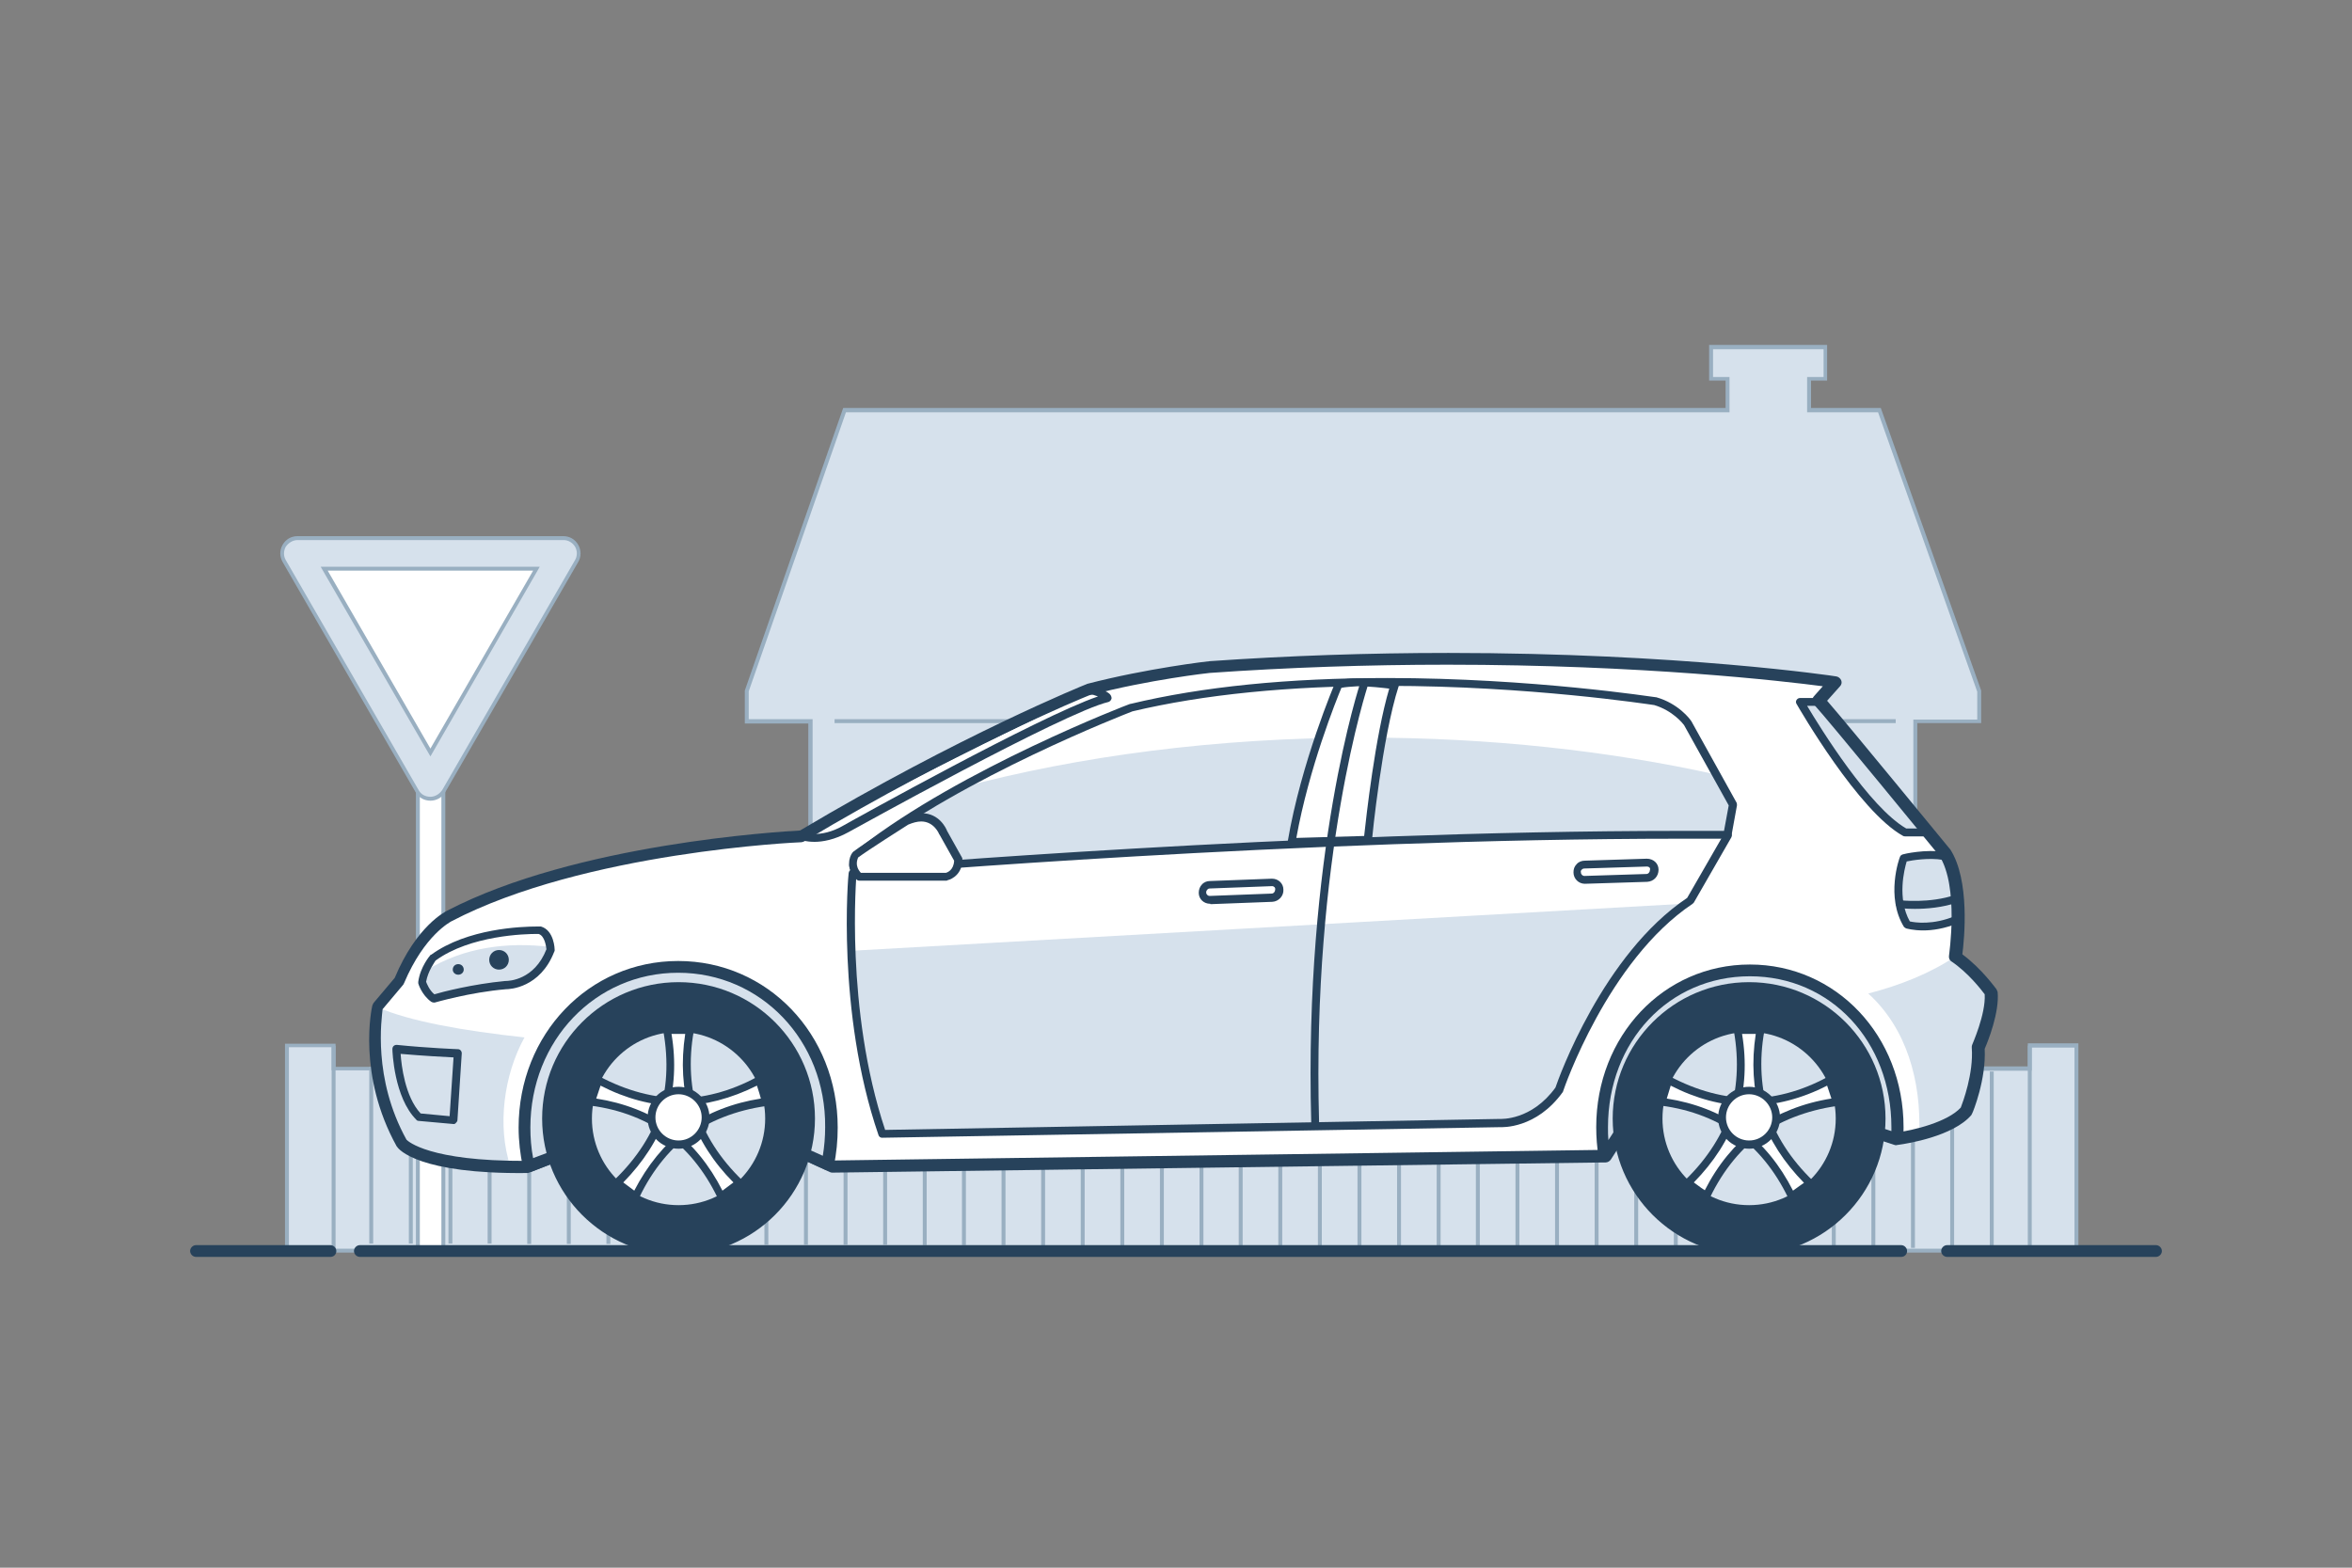 <?xml version="1.0" encoding="utf-8"?>
<!-- Generator: Adobe Illustrator 19.0.0, SVG Export Plug-In . SVG Version: 6.00 Build 0)  -->
<svg version="1.1" xmlns="http://www.w3.org/2000/svg" xmlns:xlink="http://www.w3.org/1999/xlink" x="0px" y="0px"
	 viewBox="0 0 600 400" style="enable-background:new 0 0 600 400;" xml:space="preserve">
<rect x="0" y="0" width="600" height="400" fill="#808080" stroke="none"/>
<style type="text/css">
	.st0{fill:#D6E1EC;}
	.st1{fill:#99AFC1;}
	.st2{fill:#FFFFFF;}
	.st3{fill:#27425B;}
</style>
<g id="Layer_5">
	<polygon class="st0" points="85.1,272.6 206.7,272.6 206.7,189.6 206.7,184 190.5,184 190.5,176.3 215.4,104.6 440.7,104.6 
		440.7,96.6 436.5,96.6 436.5,88.4 465.6,88.4 465.6,96.6 461.5,96.6 461.5,104.6 479.4,104.6 504.9,176.3 504.9,184 488.6,184 
		488.6,189.6 488.6,272.6 517.8,272.6 517.8,266.8 529.7,266.8 529.7,319.1 517.8,319.1 494.8,319.1 425.9,319.1 417.7,319.1 
		368.1,319.1 359.9,319.1 291,319.1 85.1,319.1 73.2,319.1 73.2,266.8 85.1,266.8 	"/>
	<path class="st1" d="M530.2,319.6H72.7v-53.3h12.9v5.9h120.6v-87.6H190l0-8.4l25.1-72.1h225.1v-7H436v-9.1h30.1v9.1H462v7h17.8
		l0.1,0.3l25.5,71.8v8.3h-16.3v87.6h28.2v-5.9h12.9V319.6z M73.7,318.6h455.5v-51.3h-10.9v5.9h-30.2v-89.6h16.3v-7.1l-25.3-71.3H461
		v-9h4.2v-7.1H437v7.1h4.2v9H215.8L191,176.4v7.1h16.3v89.6H84.6v-5.9H73.7V318.6z"/>
	<rect x="84.6" y="266.8" class="st1" width="1" height="52.3"/>
	<rect x="517.3" y="266.8" class="st1" width="1" height="52.3"/>
	<rect x="212.9" y="183.5" class="st1" width="270.7" height="1"/>
	<rect x="94.2" y="272.2" class="st1" width="1" height="45.1"/>
	<rect x="104.3" y="272.2" class="st1" width="1" height="45.1"/>
	<rect x="114.4" y="272.2" class="st1" width="1" height="45.1"/>
	<rect x="124.4" y="272.2" class="st1" width="1" height="45.1"/>
	<rect x="134.5" y="272.3" class="st1" width="1" height="45.1"/>
	<rect x="144.6" y="272.3" class="st1" width="1" height="45.1"/>
	<rect x="154.7" y="272.3" class="st1" width="1" height="45.1"/>
	<rect x="164.8" y="272.4" class="st1" width="1" height="45.1"/>
	<rect x="174.9" y="272.4" class="st1" width="1" height="45.1"/>
	<rect x="184.9" y="272.4" class="st1" width="1" height="45.1"/>
	<rect x="195" y="272.5" class="st1" width="1" height="45.1"/>
	<rect x="205.1" y="272.5" class="st1" width="1" height="45.1"/>
	<rect x="215.2" y="272.5" class="st1" width="1" height="45.1"/>
	<rect x="225.3" y="272.5" class="st1" width="1" height="45.1"/>
	<rect x="235.4" y="272.6" class="st1" width="1" height="45.1"/>
	<rect x="245.4" y="272.6" class="st1" width="1" height="45.1"/>
	<rect x="255.5" y="272.6" class="st1" width="1" height="45.1"/>
	<rect x="265.6" y="272.7" class="st1" width="1" height="45.1"/>
	<rect x="275.7" y="272.7" class="st1" width="1" height="45.1"/>
	<rect x="285.8" y="272.7" class="st1" width="1" height="45.1"/>
	<rect x="295.9" y="272.7" class="st1" width="1" height="45.1"/>
	<rect x="306" y="272.8" class="st1" width="1" height="45.1"/>
	<rect x="316" y="272.8" class="st1" width="1" height="45.1"/>
	<rect x="326.1" y="272.8" class="st1" width="1" height="45.1"/>
	<rect x="336.2" y="272.9" class="st1" width="1" height="45.1"/>
	<rect x="346.3" y="272.9" class="st1" width="1" height="45.1"/>
	<rect x="356.4" y="272.9" class="st1" width="1" height="45.1"/>
	<rect x="366.5" y="272.9" class="st1" width="1" height="45.1"/>
	<rect x="376.5" y="273" class="st1" width="1" height="45.1"/>
	<rect x="386.6" y="273" class="st1" width="1" height="45.1"/>
	<rect x="396.7" y="273" class="st1" width="1" height="45.1"/>
	<rect x="406.8" y="273.1" class="st1" width="1" height="45.1"/>
	<rect x="416.9" y="273.1" class="st1" width="1" height="45.1"/>
	<rect x="427" y="273.1" class="st1" width="1" height="45.1"/>
	<rect x="437" y="273.2" class="st1" width="1" height="45.1"/>
	<rect x="447.1" y="273.2" class="st1" width="1" height="45.1"/>
	<rect x="457.2" y="273.2" class="st1" width="1" height="45.1"/>
	<rect x="467.3" y="273.2" class="st1" width="1" height="45.1"/>
	<rect x="477.4" y="273.3" class="st1" width="1" height="45.1"/>
	<rect x="487.5" y="273.3" class="st1" width="1" height="45.1"/>
	<rect x="497.5" y="273.3" class="st1" width="1" height="45.1"/>
	<rect x="507.6" y="273.4" class="st1" width="1" height="45.1"/>
	<rect x="106.6" y="170.5" class="st2" width="6.5" height="148"/>
	<path class="st1" d="M113.6,319h-7.5V170h7.5V319z M107.1,318h5.5V171h-5.5V318z"/>
	<path class="st0" d="M109.8,203.8c-1.4,0-2.7-0.8-3.4-2l-33.9-58.7c-0.7-1.2-0.7-2.7,0-3.9c0.7-1.2,2-2,3.4-2h67.8
		c1.4,0,2.7,0.7,3.4,2c0.7,1.2,0.7,2.7,0,3.9l-33.9,58.7C112.5,203,111.2,203.8,109.8,203.8z"/>
	<path class="st1" d="M109.8,204.3c-1.6,0-3-0.8-3.8-2.2l-33.9-58.7c-0.8-1.4-0.8-3,0-4.4c0.8-1.4,2.2-2.2,3.8-2.2h67.8
		c1.6,0,3,0.8,3.8,2.2c0.8,1.4,0.8,3.1,0,4.4l-33.9,58.7C112.9,203.4,111.4,204.3,109.8,204.3z M75.9,137.8c-1.2,0-2.3,0.7-3,1.7
		c-0.6,1.1-0.6,2.4,0,3.4l33.9,58.7c0.6,1.1,1.7,1.7,3,1.7c1.2,0,2.3-0.7,3-1.7l33.9-58.7c0.6-1,0.6-2.4,0-3.4
		c-0.6-1-1.7-1.7-2.9-1.7H75.9z"/>
	<polygon class="st2" points="82.7,145.1 136.9,145.1 109.8,192 	"/>
	<path class="st1" d="M109.8,193l-28-48.4h55.9L109.8,193z M83.6,145.6l26.2,45.4l26.2-45.4H83.6z"/>
</g>
<g id="Layer_1">
	<path class="st2" d="M504.7,267.2c0.6,7.7-3,16.2-3,16.2c-4.2,4.9-15.3,6.8-17.7,7.1c-0.3,0-0.5,0.1-0.5,0.1l-6.6-2.2l-64,1.4
		l-3.3,5.2h-0.3l-196.9,2.8l-1.3-0.6l-5.6-2.5l-63.7,0.3l-7,2.7l-0.5,0.2c-27.5,0.3-31.9-6.1-31.9-6.1c-9.9-17.9-6.1-34.9-6.1-34.9
		l5.5-6.6c5.5-13.2,12.6-16.5,12.6-16.5c34.6-18.1,89.9-20.3,89.9-20.3c41.5-24.8,73.1-37.4,73.1-37.4c15.5-4.1,31.1-5.8,31.1-5.8
		c92.1-6.3,159.5,3.9,159.5,3.9l-4.1,4.7c3.8,4.1,32.1,38.7,32.1,38.7c5.5,8.5,2.8,26.7,2.8,26.7c5.2,3.6,9.1,9.1,9.1,9.1
		C508.5,258.6,504.7,267.2,504.7,267.2z"/>
	<path class="st0" d="M133.8,264.7c-15.7-1.7-29.2-4.1-37.5-7.7c-0.5,2.3-3,18.1,6.1,34.6c0,0,4,5.7,27.8,6
		C126.8,287.4,128.5,274.3,133.8,264.7z"/>
	<path class="st0" d="M508,253.1c0,0-5.5-5.9-9.1-9.1c-6.6,4.4-14.2,7.4-22.3,9.5c9.8,8.9,13.5,22.3,13,35.8c4.2-1.1,9.5-2.9,12.1-6
		c0,0,3.6-8.5,3-16.2C504.7,267.2,508.5,258.6,508,253.1z"/>
</g>
<g id="Layer_2">
	<path class="st0" d="M464.3,179.1h-5.1c0,0,15.5,27,26.8,33.3h5.8L464.3,179.1z"/>
	<path class="st3" d="M491.8,213.4H486c-0.2,0-0.3,0-0.5-0.1c-11.4-6.3-26.5-32.5-27.2-33.7c-0.2-0.3-0.2-0.7,0-1
		c0.2-0.3,0.5-0.5,0.9-0.5h5.1c0.3,0,0.6,0.1,0.8,0.4l27.5,33.3c0.2,0.3,0.3,0.7,0.1,1.1C492.6,213.1,492.2,213.4,491.8,213.4z
		 M486.3,211.4h3.4l-25.9-31.3H461C464.4,185.8,476.9,206,486.3,211.4z"/>
	<path class="st0" d="M495.8,218.3c-4.5-0.8-10.2,0.6-10.2,0.6s-3.6,9.6,1,17c0,0,5.4,1.7,12.6-1.3L495.8,218.3z"/>
	<path class="st3" d="M212.4,299.2c-0.2,0-0.4,0-0.6-0.1l-1.3-0.6l-5.2-2.4l-63.1,0.3l-7.2,2.8c-0.2,0.1-0.4,0.1-0.6,0.1
		c-27.5,0.3-32.7-6-33.1-6.7c0,0-0.1-0.1-0.1-0.1c-10.1-18.2-6.4-35.3-6.2-36c0.1-0.2,0.2-0.4,0.3-0.6l5.4-6.4
		c5.6-13.4,13-16.9,13.3-17.1c33-17.2,85.1-20.2,90.1-20.5c41-24.4,72.7-37.2,73-37.3c0.1,0,0.1,0,0.2-0.1c15.4-4,31.1-5.8,31.3-5.8
		c20.1-1.4,40.6-2.1,60.9-2.1c59,0,98.6,5.9,99,6c0.5,0.1,1,0.5,1.2,1c0.2,0.5,0.1,1.1-0.3,1.5l-3.3,3.7c6,6.9,30.2,36.5,31.3,37.8
		c0,0,0.1,0.1,0.1,0.1c5.1,7.9,3.6,22.9,3.1,26.8c5,3.7,8.5,8.7,8.7,8.9c0.1,0.2,0.2,0.5,0.3,0.7c0.5,5.2-2.5,12.7-3.3,14.5
		c0.4,7.8-3,16.2-3.2,16.5c-0.1,0.1-0.1,0.3-0.2,0.4c-4.6,5.4-16.3,7.3-18.6,7.6c-0.3,0-0.5,0.1-0.5,0.1c-0.2,0-0.4,0-0.6-0.1
		l-6.4-2.1l-63,1.4l-2.9,4.5c-0.3,0.4-0.8,0.7-1.3,0.7h-0.3L212.4,299.2C212.4,299.2,212.4,299.2,212.4,299.2z M103.7,290.8
		c0.4,0.4,5.8,5.5,30.3,5.4l0.3-0.1l7-2.7c0.2-0.1,0.3-0.1,0.5-0.1l63.7-0.3c0.2,0,0.4,0,0.6,0.1l6.5,3l196-2.7l2.9-4.5
		c0.3-0.4,0.7-0.7,1.2-0.7l64-1.4c0.2,0,0.3,0,0.5,0.1l6.3,2.1l0.1,0c4.6-0.6,13.2-2.7,16.6-6.4c0.5-1.3,3.3-8.7,2.8-15.3
		c0-0.3,0-0.5,0.1-0.7c0-0.1,3.5-7.8,3.2-12.9c-0.9-1.2-4.2-5.5-8.5-8.4c-0.5-0.3-0.7-0.9-0.6-1.5c0-0.2,2.6-17.6-2.5-25.5
		c-1.4-1.7-28.3-34.6-32-38.6c-0.5-0.6-0.5-1.4,0-2l2.3-2.6c-9.9-1.3-45.9-5.5-95.8-5.5c-20.3,0-40.7,0.7-60.6,2.1
		c-0.1,0-15.5,1.7-30.7,5.7c-1.8,0.7-33,13.5-72.8,37.3c-0.2,0.1-0.5,0.2-0.7,0.2c-0.5,0-55.3,2.4-89.3,20.2
		c-0.1,0.1-6.8,3.4-12,15.7c-0.1,0.1-0.1,0.3-0.2,0.4l-5.3,6.3C97.4,259.8,95,275.1,103.7,290.8z"/>
	<path class="st3" d="M207.8,214.8c-2.2,0-3.6-0.5-3.7-0.5c-0.4-0.1-0.6-0.5-0.6-0.9c0-0.4,0.2-0.7,0.5-0.9
		c28.3-16.6,72.8-37.2,73.2-37.4c0.2-0.1,0.4-0.1,0.7-0.1c4.3,1.1,5.2,1.9,5.5,2.5c0.2,0.4,0.2,0.8,0.1,0.9
		c-0.1,0.3-0.4,0.6-0.7,0.7c-11.5,2.7-65.7,32.9-66.3,33.2C212.9,214.3,209.8,214.8,207.8,214.8z M207.3,212.8c0.1,0,0.3,0,0.4,0
		c1.8,0,4.5-0.4,7.7-2.3c2.1-1.2,49.7-27.7,64.7-32.8c-0.6-0.2-1.4-0.5-2.5-0.8C273.7,178.8,234.3,197.2,207.3,212.8z"/>
	<path class="st0" d="M101.1,267.7c0,0,0.3,11.8,5.8,17.3l8.8,0.8l1.1-17C116.8,268.8,109.1,268.5,101.1,267.7z"/>
	<path class="st3" d="M115.7,286.8C115.6,286.8,115.6,286.8,115.7,286.8l-8.9-0.8c-0.2,0-0.5-0.1-0.6-0.3c-5.7-5.7-6.1-17.5-6.1-18
		c0-0.3,0.1-0.6,0.3-0.8c0.2-0.2,0.5-0.3,0.8-0.3c7.8,0.8,15.5,1.1,15.6,1.1c0.3,0,0.5,0.1,0.7,0.3c0.2,0.2,0.3,0.5,0.3,0.7l-1.1,17
		c0,0.3-0.1,0.5-0.3,0.7C116.1,286.8,115.9,286.8,115.7,286.8z M107.3,284.1l7.4,0.7l1-15c-2.2-0.1-7.7-0.4-13.5-0.9
		C102.4,271.8,103.3,279.8,107.3,284.1z"/>
	<path class="st0" d="M212.2,287.6c0,3.3-0.3,6.4-1,9.4l-5.6-2.5l-63.7,0.3l-7,2.7c-0.7-3.2-1.1-6.4-1.1-9.8c0-23.2,17.5-41,39.2-41
		C194.6,246.7,212.2,264.5,212.2,287.6z"/>
	<path class="st3" d="M134.9,299c-0.2,0-0.5-0.1-0.7-0.2c-0.4-0.2-0.7-0.6-0.8-1c-0.7-3.3-1.1-6.7-1.1-10.1
		c0-23.8,17.9-42.5,40.7-42.5c22.8,0,40.7,18.7,40.7,42.5c0,3.3-0.3,6.6-1,9.8c-0.1,0.4-0.4,0.8-0.8,1c-0.4,0.2-0.9,0.2-1.3,0
		l-5.3-2.4l-63.1,0.3l-6.7,2.6C135.2,298.9,135.1,299,134.9,299z M173,248.2c-21.1,0-37.7,17.3-37.7,39.5c0,2.6,0.2,5.2,0.7,7.8
		l5.3-2c0.2-0.1,0.3-0.1,0.5-0.1l63.7-0.3c0.2,0,0.4,0,0.6,0.1l3.8,1.7c0.4-2.4,0.6-4.8,0.6-7.3C210.7,265.5,194.1,248.2,173,248.2z
		"/>
	<path class="st0" d="M484,287.6c0,0.9,0,1.9-0.1,2.8c-0.3,0-0.5,0.1-0.5,0.1l-6.6-2.2l-64,1.4l-3.3,5.2h-0.3
		c-0.4-2.4-0.6-4.8-0.6-7.3c0-23.2,16.9-40,37.7-40C467.2,247.6,484,264.5,484,287.6z"/>
	<path class="st3" d="M409.6,296.4h-0.3c-0.7,0-1.4-0.5-1.5-1.3c-0.4-2.4-0.6-4.9-0.6-7.5c0-23.3,17.2-41.5,39.2-41.5
		c22,0,39.2,18.2,39.2,41.5c0,1,0,1.9-0.1,2.9c0,0.7-0.6,1.3-1.3,1.4c-0.3,0-0.5,0.1-0.5,0.1c-0.2,0-0.4,0-0.6-0.1l-6.4-2.1l-63,1.4
		l-2.9,4.5C410.6,296.2,410.1,296.4,409.6,296.4z M446.4,249.1c-20.6,0-36.2,16.6-36.2,38.5c0,1.1,0,2.2,0.1,3.3l1.3-2
		c0.3-0.4,0.7-0.7,1.2-0.7l64-1.4c0.2,0,0.3,0,0.5,0.1l5.2,1.7c0-0.3,0-0.7,0-1C482.5,265.7,467,249.1,446.4,249.1z"/>
	<path class="st0" d="M440.6,213l1.4-7.7l-11.6-20.9c0,0-0.3-4.9-8.2-5.5c0,0-76.2-12.1-133.6,1.6c0,0-42.6,16.2-68.7,36.6
		c0,0-6.6,6.3,2.8,5C222.6,222.1,338.6,212.2,440.6,213z"/>
	<path class="st2" d="M348.1,188.2c32.1,0,62.5,3.4,89.6,9.4l-7.3-13.2c0,0-0.3-4.9-8.2-5.5c0,0-76.2-12.1-133.6,1.6
		c0,0-21.8,8.3-43.7,20.5C275.2,192.9,310.5,188.2,348.1,188.2z"/>
	<path class="st3" d="M220.3,223.3L220.3,223.3c-1.9,0-3.1-0.5-3.5-1.6c-0.8-2,1.6-4.5,2.4-5.3c0,0,0.1,0,0.1-0.1
		c25.9-20.2,68.6-36.6,69-36.7c0,0,0.1,0,0.1,0c18.3-4.4,40.3-6.6,65.5-6.6c37,0,68.2,4.9,68.5,4.9c0,0,0.1,0,0.1,0
		c5.7,1.6,8.7,5.7,8.8,5.9c0,0,0,0.1,0.1,0.1l11.6,20.9c0.1,0.2,0.1,0.4,0.1,0.7l-1.4,7.7c-0.1,0.5-0.5,0.8-1,0.8c-4,0-8,0-12,0
		c-97.7,0-204.8,9-205.9,9.1C221.8,223.2,221,223.3,220.3,223.3z M220.5,217.9c-1.1,1.1-2.1,2.6-1.9,3c0,0.1,0.4,0.4,1.7,0.4
		c0.6,0,1.3-0.1,2.2-0.2c1.1-0.1,108.3-9.1,206.1-9.1c3.8,0,7.5,0,11.2,0l1.2-6.5l-11.4-20.5c-0.3-0.4-2.9-3.7-7.6-5.1
		c-1.5-0.2-32-4.9-68.1-4.9c-25,0-46.9,2.2-65,6.5C287.1,182.2,245.8,198.2,220.5,217.9z"/>
	<path class="st3" d="M490.6,237.4c-2.6,0-4.2-0.5-4.3-0.5c-0.2-0.1-0.4-0.2-0.6-0.4c-4.7-7.7-1.2-17.5-1-17.9
		c0.1-0.3,0.4-0.5,0.7-0.6c0.2-0.1,5.9-1.4,10.6-0.6c0.5,0.1,0.9,0.6,0.8,1.2c-0.1,0.5-0.6,0.9-1.2,0.8c-3.5-0.6-7.8,0.1-9.2,0.4
		c-0.6,2-2.5,9.4,0.8,15.3c1.3,0.3,5.9,1,11.6-1.4c0.5-0.2,1.1,0,1.3,0.5c0.2,0.5,0,1.1-0.5,1.3C496,237,492.9,237.4,490.6,237.4z"
		/>
	<path class="st0" d="M217.1,242.6c0.5,12.9,2.3,30.2,7.9,46.7l157.5-2.9c0,0,8.6,0.6,15.1-8.6c0,0,10.7-31.9,31.9-47.2L217.1,242.6
		z"/>
	<path class="st3" d="M225,290.3c-0.4,0-0.8-0.3-0.9-0.7c-10.8-31.5-7.7-66.6-7.6-66.9c0.1-0.5,0.5-1,1.1-0.9c0.5,0.1,1,0.5,0.9,1.1
		c0,0.3-3,34.5,7.3,65.4l156.8-2.8c0.4,0,8.1,0.4,14.2-8c0.8-2.4,12.1-34,33.6-48.4l9.5-16.5c0.3-0.5,0.9-0.6,1.4-0.4
		c0.5,0.3,0.6,0.9,0.4,1.4l-9.6,16.7c-0.1,0.1-0.2,0.2-0.3,0.3c-21.7,14.5-32.9,47.4-33,47.7c0,0.1-0.1,0.2-0.1,0.3
		c-6.8,9.5-15.6,9-16,9L225,290.3C225,290.3,225,290.3,225,290.3z"/>
	<path class="st2" d="M341.4,174.6c0,0-8.6,20-12,40.2l19.4-0.6c0,0,2.6-26.3,6.8-39.4C355.7,174.9,346,173.5,341.4,174.6z"/>
	<path class="st3" d="M328.3,215.9l0.2-1.2c3.4-20.1,12-40.3,12.1-40.5l0.2-0.5l0.5-0.1c1.3-0.3,3-0.5,5.1-0.5
		c4.5,0,9.4,0.7,9.6,0.7l1.2,0.2l-0.4,1.1c-4.2,12.9-6.8,38.9-6.8,39.2l-0.1,0.9L328.3,215.9z M342.2,175.5
		c-1.3,3.1-8.3,20.5-11.5,38.3l17.3-0.5c0.5-4.6,2.8-25.5,6.4-37.6c-1.7-0.2-5-0.6-8.1-0.6C344.6,175.2,343.2,175.3,342.2,175.5z"/>
	<path class="st3" d="M335.5,287.4c-0.5,0-1-0.4-1-1c-1.9-68.6,12.4-112,12.6-112.4c0.2-0.5,0.7-0.8,1.3-0.6
		c0.5,0.2,0.8,0.7,0.6,1.3c-0.1,0.4-14.4,43.5-12.5,111.7C336.5,286.9,336,287.4,335.5,287.4C335.5,287.4,335.5,287.4,335.5,287.4z"
		/>
	<path class="st3" d="M308.7,230.6c-1.6,0-2.9-1.2-2.9-2.8c0-0.8,0.3-1.6,0.8-2.1c0.5-0.6,1.3-0.9,2-0.9l15.8-0.6c0,0,0.1,0,0.1,0
		c1.6,0,2.9,1.2,2.9,2.8c0.1,1.6-1.2,3-2.8,3.1l-15.8,0.6C308.8,230.6,308.7,230.6,308.7,230.6z M324.5,226.1l-15.9,0.6
		c-0.2,0-0.5,0.1-0.6,0.3c-0.2,0.2-0.3,0.4-0.3,0.7c0,0.5,0.4,0.9,0.9,0.9v1l0-1l15.8-0.6c0.5,0,0.9-0.5,0.9-1
		C325.4,226.5,325,226.1,324.5,226.1z"/>
	<path class="st3" d="M404.3,225.5c-1.6,0-2.9-1.3-2.9-2.9c0-0.8,0.2-1.5,0.8-2.1c0.5-0.6,1.3-0.9,2.1-0.9l15.8-0.5c0,0,0,0,0,0
		c1.7,0,3,1.2,3,2.8c0,1.7-1.2,3-2.9,3.1L404.3,225.5C404.4,225.5,404.3,225.5,404.3,225.5z M420.1,221.1l-15.9,0.5
		c-0.3,0-0.5,0.1-0.7,0.3c-0.2,0.2-0.3,0.4-0.2,0.7c0,0.5,0.4,0.9,0.9,0.9l0,1l0-1l15.8-0.5c0.5,0,0.9-0.5,0.9-1
		C421.1,221.5,420.7,221.1,420.1,221.1z"/>
	<path class="st3" d="M139.8,285.3c0,18.4,14.9,33.3,33.3,33.3c18.4,0,33.3-14.9,33.3-33.3c0-18.4-14.9-33.3-33.3-33.3
		C154.7,252,139.8,266.9,139.8,285.3z"/>
	<path class="st3" d="M173.1,320.2c-19.2,0-34.8-15.6-34.8-34.8s15.6-34.8,34.8-34.8c19.2,0,34.8,15.6,34.8,34.8
		S192.3,320.2,173.1,320.2z M173.1,253.5c-17.5,0-31.8,14.3-31.8,31.8c0,17.5,14.3,31.8,31.8,31.8c17.5,0,31.8-14.3,31.8-31.8
		C204.9,267.8,190.6,253.5,173.1,253.5z"/>
	<path class="st0" d="M173.1,310.1c-13.7,0-24.8-11.1-24.8-24.8c0-13.7,11.1-24.8,24.8-24.8c13.7,0,24.8,11.1,24.8,24.8
		C197.9,299,186.7,310.1,173.1,310.1z"/>
	<path class="st2" d="M177.4,285.2c-2.8,0-5.7,0-8.6,0c2.5-7.4,2.7-15,1.4-22.4c1.9,0,3.9,0,5.8,0
		C174.7,270.1,174.9,277.8,177.4,285.2z"/>
	<path class="st3" d="M177.4,286.2C177.4,286.2,177.4,286.2,177.4,286.2h-8.6c-0.3,0-0.6-0.2-0.8-0.4c-0.2-0.3-0.2-0.6-0.1-0.9
		c2.3-6.8,2.7-14.1,1.3-21.9c-0.1-0.3,0-0.6,0.2-0.8c0.2-0.2,0.5-0.4,0.8-0.4h5.8c0.3,0,0.6,0.1,0.8,0.4c0.2,0.2,0.3,0.5,0.2,0.8
		c-1.4,7.7-0.9,15,1.3,21.7c0.1,0.1,0.1,0.3,0.1,0.5C178.4,285.7,177.9,286.2,177.4,286.2z M170.2,284.2h5.8
		c-1.9-6.4-2.3-13.2-1.2-20.4h-3.5C172.5,270.9,172.1,277.8,170.2,284.2z"/>
	<path class="st2" d="M174.2,281.2c-0.9,2.7-1.8,5.4-2.6,8.1c-6.2-4.6-13.5-7.2-20.8-8.2c0.6-1.8,1.2-3.7,1.8-5.5
		C159.1,279.1,166.5,281.3,174.2,281.2z"/>
	<path class="st3" d="M171.6,290.3c-0.2,0-0.4-0.1-0.6-0.2c-5.8-4.3-12.6-7-20.4-8c-0.3,0-0.6-0.2-0.7-0.5c-0.2-0.3-0.2-0.6-0.1-0.8
		l1.8-5.5c0.1-0.3,0.3-0.5,0.6-0.6c0.3-0.1,0.6-0.1,0.8,0c6.8,3.6,13.8,5.5,20.8,5.5l0.4,0c0.3,0,0.6,0.1,0.8,0.4
		c0.2,0.3,0.2,0.6,0.1,0.9l-0.9,2.6c-0.6,1.8-1.2,3.7-1.8,5.5c-0.1,0.3-0.3,0.5-0.6,0.6C171.8,290.3,171.7,290.3,171.6,290.3z
		 M152.1,280.3c7.1,1.1,13.5,3.6,19,7.4c0.5-1.4,0.9-2.8,1.4-4.2l0.4-1.3c-6.6-0.1-13.3-1.9-19.7-5.2L152.1,280.3z"/>
	<path class="st2" d="M169.5,282.9c2.3,1.7,4.6,3.3,6.9,5c-6.3,4.5-11,10.6-14.3,17.3c-1.6-1.2-3.1-2.3-4.7-3.4
		C162.9,296.6,167.2,290.3,169.5,282.9z"/>
	<path class="st3" d="M162.2,306.2c-0.2,0-0.4-0.1-0.6-0.2c-1.1-0.8-2.2-1.6-3.4-2.5l-1.3-1c-0.2-0.2-0.4-0.4-0.4-0.7
		c0-0.3,0.1-0.6,0.3-0.8c5.7-5.5,9.7-11.7,11.8-18.5c0.1-0.3,0.3-0.5,0.6-0.7c0.3-0.1,0.6,0,0.9,0.1c1,0.8,2.1,1.5,3.1,2.3
		c1.3,0.9,2.5,1.8,3.8,2.8c0.3,0.2,0.4,0.5,0.4,0.8c0,0.3-0.2,0.6-0.4,0.8c-5.8,4.1-10.5,9.8-13.9,16.9c-0.1,0.3-0.4,0.5-0.7,0.5
		C162.3,306.2,162.3,306.2,162.2,306.2z M159,301.7l0.4,0.3c0.8,0.6,1.6,1.2,2.4,1.8c3.3-6.4,7.6-11.7,12.9-15.8
		c-0.9-0.7-1.8-1.3-2.7-2c-0.7-0.5-1.4-1-2-1.5C167.8,290.8,164.1,296.5,159,301.7z"/>
	<path class="st2" d="M169.7,288c2.3-1.7,4.6-3.4,6.9-5c2.3,7.4,6.7,13.7,12,18.9c-1.6,1.1-3.1,2.3-4.7,3.4
		C180.7,298.5,176,292.4,169.7,288z"/>
	<path class="st3" d="M184,306.2c-0.1,0-0.2,0-0.2,0c-0.3-0.1-0.5-0.3-0.7-0.5c-3.4-7.1-8.1-12.8-13.9-16.9
		c-0.3-0.2-0.4-0.5-0.4-0.8c0-0.3,0.1-0.6,0.4-0.8c1.3-0.9,2.6-1.9,3.8-2.8c1-0.7,2.1-1.5,3.1-2.3c0.3-0.2,0.6-0.2,0.9-0.1
		c0.3,0.1,0.5,0.3,0.6,0.7c2.1,6.8,6.1,13,11.8,18.5c0.2,0.2,0.3,0.5,0.3,0.8c0,0.3-0.2,0.6-0.4,0.7c-0.7,0.5-1.4,1-2.1,1.6
		c-0.9,0.6-1.7,1.2-2.6,1.9C184.4,306.2,184.2,306.2,184,306.2z M171.4,288c5.3,4,9.6,9.3,12.9,15.8c0.5-0.4,1.1-0.8,1.6-1.2
		c0.4-0.3,0.8-0.6,1.2-0.9c-5.1-5.1-8.8-10.9-11-17.2c-0.7,0.5-1.3,1-2,1.4C173.2,286.6,172.3,287.3,171.4,288z"/>
	<path class="st2" d="M174.5,289.3c-0.9-2.7-1.8-5.4-2.6-8.1c7.7,0.1,15.1-2.1,21.7-5.6c0.6,1.8,1.2,3.7,1.8,5.5
		C188,282.1,180.8,284.7,174.5,289.3z"/>
	<path class="st3" d="M174.5,290.3c-0.1,0-0.2,0-0.3,0c-0.3-0.1-0.5-0.3-0.6-0.6l-2.6-8.1c-0.1-0.3,0-0.6,0.1-0.9
		c0.2-0.3,0.5-0.4,0.8-0.4l0.4,0c7,0,14-1.8,20.8-5.5c0.3-0.1,0.6-0.2,0.8,0c0.3,0.1,0.5,0.3,0.6,0.6c0.3,1,0.7,2,1,3l0.8,2.5
		c0.1,0.3,0.1,0.6-0.1,0.8c-0.2,0.3-0.4,0.4-0.7,0.5c-7.8,1.1-14.6,3.8-20.4,8C175,290.3,174.8,290.3,174.5,290.3z M173.3,282.2
		l1.8,5.5c5.5-3.8,11.9-6.3,19-7.4l-0.4-1.4c-0.2-0.6-0.4-1.3-0.6-1.9C186.5,280.3,179.9,282,173.3,282.2z"/>
	<path class="st2" d="M166.2,285.1c0,3.8,3.1,6.9,6.9,6.9c3.8,0,6.9-3.1,6.9-6.9c0-3.8-3.1-6.9-6.9-6.9
		C169.3,278.2,166.2,281.3,166.2,285.1z"/>
	<path class="st3" d="M173.1,293.1c-4.4,0-7.9-3.5-7.9-7.9c0-4.4,3.5-7.9,7.9-7.9c4.4,0,7.9,3.6,7.9,7.9
		C181,289.5,177.4,293.1,173.1,293.1z M173.1,279.2c-3.3,0-5.9,2.7-5.9,5.9c0,3.3,2.7,5.9,5.9,5.9c3.3,0,5.9-2.7,5.9-5.9
		C179,281.9,176.3,279.2,173.1,279.2z"/>
	<path class="st3" d="M173.1,310.4c-13.8,0-25.1-11.2-25.1-25.1s11.2-25.1,25.1-25.1c13.8,0,25.1,11.2,25.1,25.1
		S186.9,310.4,173.1,310.4z M173.1,263.3c-12.2,0-22.1,9.9-22.1,22.1s9.9,22.1,22.1,22.1c12.2,0,22.1-9.9,22.1-22.1
		S185.2,263.3,173.1,263.3z"/>
	<path class="st3" d="M412.9,285.3c0,18.4,14.9,33.3,33.3,33.3c18.4,0,33.3-14.9,33.3-33.3c0-18.4-14.9-33.3-33.3-33.3
		C427.8,252,412.9,266.9,412.9,285.3z"/>
	<path class="st3" d="M446.2,320.2c-19.2,0-34.8-15.6-34.8-34.8s15.6-34.8,34.8-34.8c19.2,0,34.8,15.6,34.8,34.8
		S465.4,320.2,446.2,320.2z M446.2,253.5c-17.5,0-31.8,14.3-31.8,31.8c0,17.5,14.3,31.8,31.8,31.8s31.8-14.3,31.8-31.8
		C478,267.8,463.7,253.5,446.2,253.5z"/>
	<path class="st0" d="M446.2,310.1c-13.7,0-24.8-11.1-24.8-24.8c0-13.7,11.1-24.8,24.8-24.8c13.7,0,24.8,11.1,24.8,24.8
		C471,299,459.9,310.1,446.2,310.1z"/>
	<path class="st2" d="M450.5,285.2c-2.8,0-5.7,0-8.6,0c2.5-7.4,2.7-15,1.4-22.4c1.9,0,3.9,0,5.8,0
		C447.8,270.1,448,277.8,450.5,285.2z"/>
	<path class="st3" d="M450.5,286.2C450.5,286.2,450.5,286.2,450.5,286.2h-8.6c-0.3,0-0.6-0.2-0.8-0.4c-0.2-0.3-0.2-0.6-0.1-0.9
		c2.2-6.7,2.7-14.1,1.3-21.9c-0.1-0.3,0-0.6,0.2-0.8c0.2-0.2,0.5-0.4,0.8-0.4h5.8c0.3,0,0.6,0.1,0.8,0.4c0.2,0.2,0.3,0.5,0.2,0.8
		c-1.4,7.7-0.9,15,1.3,21.7c0.1,0.1,0.1,0.3,0.1,0.5C451.5,285.7,451,286.2,450.5,286.2z M443.3,284.2h5.8
		c-1.9-6.4-2.3-13.2-1.2-20.4h-3.5C445.6,271,445.2,277.8,443.3,284.2z"/>
	<path class="st2" d="M447.3,281.2c-0.9,2.7-1.7,5.4-2.6,8.1c-6.2-4.6-13.5-7.2-20.9-8.2c0.6-1.8,1.2-3.7,1.8-5.5
		C432.2,279.1,439.6,281.3,447.3,281.2z"/>
	<path class="st3" d="M444.7,290.3c-0.2,0-0.4-0.1-0.6-0.2c-5.8-4.3-12.6-7-20.4-8c-0.3,0-0.6-0.2-0.7-0.5c-0.2-0.3-0.2-0.6-0.1-0.8
		c0.5-1.6,1-3.2,1.5-4.7l0.3-0.8c0.1-0.3,0.3-0.5,0.6-0.6c0.3-0.1,0.6-0.1,0.8,0c6.8,3.6,13.8,5.5,20.8,5.5l0.4,0c0,0,0,0,0,0
		c0.3,0,0.6,0.2,0.8,0.4c0.2,0.3,0.2,0.6,0.1,0.9l-1.2,3.6c-0.5,1.5-1,3-1.5,4.5c-0.1,0.3-0.3,0.5-0.6,0.6
		C444.9,290.3,444.8,290.3,444.7,290.3z M425.2,280.3c7.1,1.1,13.5,3.6,19,7.4c0.3-1.1,0.7-2.2,1-3.2l0.7-2.3
		c-6.6-0.1-13.3-1.9-19.7-5.2C425.9,278.1,425.5,279.2,425.2,280.3z"/>
	<path class="st2" d="M442.6,282.9c2.3,1.7,4.6,3.3,6.9,5c-6.3,4.5-11,10.6-14.2,17.3c-1.6-1.2-3.1-2.3-4.7-3.4
		C436,296.6,440.3,290.3,442.6,282.9z"/>
	<path class="st3" d="M435.3,306.2c-0.2,0-0.4-0.1-0.6-0.2l-1.8-1.3c-1-0.7-1.9-1.4-2.9-2.1c-0.2-0.2-0.4-0.4-0.4-0.7
		c0-0.3,0.1-0.6,0.3-0.8c5.7-5.5,9.6-11.7,11.8-18.5c0.1-0.3,0.3-0.5,0.6-0.7c0.3-0.1,0.6,0,0.9,0.1c1,0.8,2.1,1.5,3.1,2.3
		c1.3,0.9,2.5,1.8,3.8,2.8c0.3,0.2,0.4,0.5,0.4,0.8c0,0.3-0.2,0.6-0.4,0.8c-5.8,4.1-10.5,9.8-13.9,16.9c-0.1,0.3-0.4,0.5-0.7,0.5
		C435.5,306.2,435.4,306.2,435.3,306.2z M432.1,301.7c0.6,0.5,1.3,0.9,1.9,1.4l0.9,0.6c3.3-6.5,7.6-11.7,12.9-15.8
		c-0.9-0.7-1.8-1.3-2.7-2c-0.7-0.5-1.3-1-2-1.5C440.9,290.8,437.2,296.5,432.1,301.7z"/>
	<path class="st2" d="M442.8,288c2.3-1.7,4.6-3.4,6.9-5c2.3,7.4,6.7,13.7,12,18.9c-1.6,1.1-3.1,2.3-4.7,3.4
		C453.8,298.5,449.1,292.4,442.8,288z"/>
	<path class="st3" d="M457.1,306.2c-0.1,0-0.2,0-0.2,0c-0.3-0.1-0.5-0.3-0.7-0.5c-3.4-7.1-8.1-12.8-13.9-16.9
		c-0.3-0.2-0.4-0.5-0.4-0.8c0-0.3,0.1-0.6,0.4-0.8c1.3-1,2.7-1.9,4-2.9l2.9-2.1c0.3-0.2,0.6-0.2,0.9-0.1c0.3,0.1,0.5,0.3,0.6,0.7
		c2.1,6.8,6.1,13,11.8,18.5c0.2,0.2,0.3,0.5,0.3,0.8c0,0.3-0.2,0.6-0.4,0.7c-0.7,0.5-1.3,1-2,1.4c-0.9,0.7-1.8,1.3-2.7,2
		C457.5,306.2,457.3,306.2,457.1,306.2z M444.5,288c5.3,4,9.6,9.3,12.9,15.8c0.6-0.4,1.2-0.9,1.8-1.3c0.3-0.2,0.7-0.5,1-0.7
		c-5.1-5.2-8.8-10.9-11-17.2l-1.8,1.3C446.4,286.6,445.5,287.3,444.5,288z"/>
	<path class="st2" d="M447.6,289.3c-0.9-2.7-1.8-5.4-2.7-8.1c7.7,0.1,15.1-2.1,21.7-5.6c0.6,1.8,1.2,3.7,1.8,5.5
		C461.1,282.1,453.9,284.7,447.6,289.3z"/>
	<path class="st3" d="M447.6,290.3c-0.1,0-0.2,0-0.3,0c-0.3-0.1-0.5-0.3-0.6-0.6c-0.6-2-1.3-3.9-1.9-5.9l-0.7-2.2
		c-0.1-0.3,0-0.6,0.1-0.9c0.2-0.3,0.5-0.4,0.8-0.4l0.4,0c7,0,14-1.8,20.8-5.5c0.3-0.1,0.6-0.2,0.8,0c0.3,0.1,0.5,0.3,0.6,0.6
		l1.8,5.5c0.1,0.3,0.1,0.6-0.1,0.8c-0.2,0.3-0.4,0.4-0.7,0.5c-7.7,1.1-14.7,3.8-20.4,8C448.1,290.3,447.9,290.3,447.6,290.3z
		 M446.4,282.2l0.3,0.9c0.5,1.5,1,3.1,1.5,4.6c5.4-3.7,11.9-6.3,19-7.4l-1.1-3.3C459.7,280.3,453,282,446.4,282.2z"/>
	<path class="st2" d="M439.3,285.1c0,3.8,3.1,6.9,6.9,6.9c3.8,0,6.9-3.1,6.9-6.9c0-3.8-3.1-6.9-6.9-6.9
		C442.4,278.2,439.3,281.3,439.3,285.1z"/>
	<path class="st3" d="M446.2,293.1c-4.4,0-7.9-3.5-7.9-7.9c0-4.4,3.5-7.9,7.9-7.9c4.4,0,7.9,3.6,7.9,7.9
		C454.1,289.5,450.5,293.1,446.2,293.1z M446.2,279.2c-3.3,0-5.9,2.7-5.9,5.9c0,3.3,2.7,5.9,5.9,5.9c3.3,0,5.9-2.7,5.9-5.9
		C452.1,281.9,449.4,279.2,446.2,279.2z"/>
	<path class="st3" d="M446.2,310.4c-13.8,0-25.1-11.2-25.1-25.1s11.2-25.1,25.1-25.1s25.1,11.2,25.1,25.1S460,310.4,446.2,310.4z
		 M446.2,263.3c-12.2,0-22.1,9.9-22.1,22.1s9.9,22.1,22.1,22.1s22.1-9.9,22.1-22.1S458.3,263.3,446.2,263.3z"/>
	<path class="st2" d="M218.3,218.1c0,0-2,2.7,0.9,5.6h22.3c0,0,3-0.6,3-4.3l-3.8-6.9c0,0-2.3-6.3-9.3-3
		C231.4,209.4,220.6,216.2,218.3,218.1z"/>
	<path class="st3" d="M241.5,224.7h-22.3c-0.3,0-0.5-0.1-0.7-0.3c-2.8-2.8-1.9-5.8-1-6.9c0.1-0.1,0.1-0.1,0.2-0.2
		c2.3-1.8,12.7-8.4,13.2-8.7c0,0,0.1,0,0.1-0.1c1.5-0.7,2.9-1,4.2-1c4.4,0,6.2,3.9,6.4,4.5l3.8,6.8c0.1,0.1,0.1,0.3,0.1,0.5
		c0,3.6-2.5,5-3.8,5.3C241.6,224.7,241.5,224.7,241.5,224.7z M219.6,222.7h21.7c0.4-0.1,2-0.7,2.1-3.1l-3.7-6.6c0,0,0-0.1-0.1-0.1
		c0-0.1-1.3-3.3-4.6-3.3c-1,0-2.1,0.3-3.3,0.8c-0.8,0.5-10.4,6.6-12.8,8.4C218.8,219.2,217.9,220.8,219.6,222.7z"/>
</g>
<g id="Layer_3">
	<path class="st0" d="M140.5,243c0,0-0.1-4.3-2.8-5.1c0,0-16.8-0.5-27.1,7c0,0-2.3,2.7-2.9,6.3c0,0,0.8,2.7,2.9,4.2
		c0,0,8.7-2.6,18.4-3.5C129.1,251.9,137,252.2,140.5,243z"/>
	<path class="st2" d="M140.3,241.6c-0.3-1.3-0.9-3.2-2.6-3.7c0,0-16.8-0.5-27.1,7c0,0-0.9,1-1.7,2.6
		C118.4,241.7,129.4,240.3,140.3,241.6z"/>
	<path class="st3" d="M110.6,255.8c-0.2,0-0.4-0.1-0.6-0.2c-2.4-1.7-3.3-4.6-3.3-4.7c0-0.1,0-0.3,0-0.4c0.5-3.8,3-6.7,3.1-6.8
		c0-0.1,0.1-0.1,0.2-0.1c9.2-6.7,23-7.2,27.1-7.2c0.4,0,0.7,0,0.7,0c0.1,0,0.2,0,0.2,0c3.4,1,3.5,5.8,3.5,6c0,0.1,0,0.3-0.1,0.4
		c-3.6,9.3-11.4,9.6-12.3,9.6l0,0c-9.4,0.8-18.1,3.4-18.2,3.4C110.8,255.8,110.7,255.8,110.6,255.8z M108.7,250.5
		c0.2,0.5,0.8,2.1,2.1,3.2c2-0.6,9.7-2.6,18.1-3.4c0,0,0.1,0,0.1,0l0,0c0.8,0,7.3-0.2,10.4-8.1c-0.1-0.7-0.4-3.4-2-3.9
		c-0.1,0-0.3,0-0.5,0c-2.8,0-16.9,0.3-25.8,6.8C110.9,245.5,109.2,247.7,108.7,250.5z"/>
	<path class="st3" d="M115.5,247.4c0,0.7,0.6,1.3,1.4,1.3c0.8,0,1.4-0.6,1.4-1.3c0-0.8-0.6-1.4-1.4-1.4
		C116.1,246,115.5,246.6,115.5,247.4z"/>
	<path class="st3" d="M124.8,244.9c0,1.4,1.1,2.5,2.5,2.5c1.4,0,2.5-1.1,2.5-2.5c0-1.4-1.1-2.5-2.5-2.5
		C125.9,242.4,124.8,243.5,124.8,244.9z"/>
	<path class="st3" d="M488.5,231.9c-2.3,0-3.9-0.2-4-0.2c-0.5-0.1-0.9-0.6-0.9-1.1c0.1-0.5,0.6-0.9,1.1-0.9c0.1,0,7.5,0.9,14.2-1.4
		c0.5-0.2,1.1,0.1,1.3,0.6c0.2,0.5-0.1,1.1-0.6,1.3C495.5,231.6,491.4,231.9,488.5,231.9z"/>
</g>
<g id="Layer_4">
	<path class="st3" d="M550,320.7h-53.3c-0.8,0-1.5-0.7-1.5-1.5c0-0.8,0.7-1.5,1.5-1.5H550c0.8,0,1.5,0.7,1.5,1.5
		C551.5,320,550.8,320.7,550,320.7z"/>
	<path class="st3" d="M485,320.7H91.8c-0.8,0-1.5-0.7-1.5-1.5c0-0.8,0.7-1.5,1.5-1.5H485c0.8,0,1.5,0.7,1.5,1.5
		C486.5,320,485.9,320.7,485,320.7z"/>
	<path class="st3" d="M84.3,320.7H50c-0.8,0-1.5-0.7-1.5-1.5c0-0.8,0.7-1.5,1.5-1.5h34.3c0.8,0,1.5,0.7,1.5,1.5
		C85.8,320,85.2,320.7,84.3,320.7z"/>
</g>
</svg>
